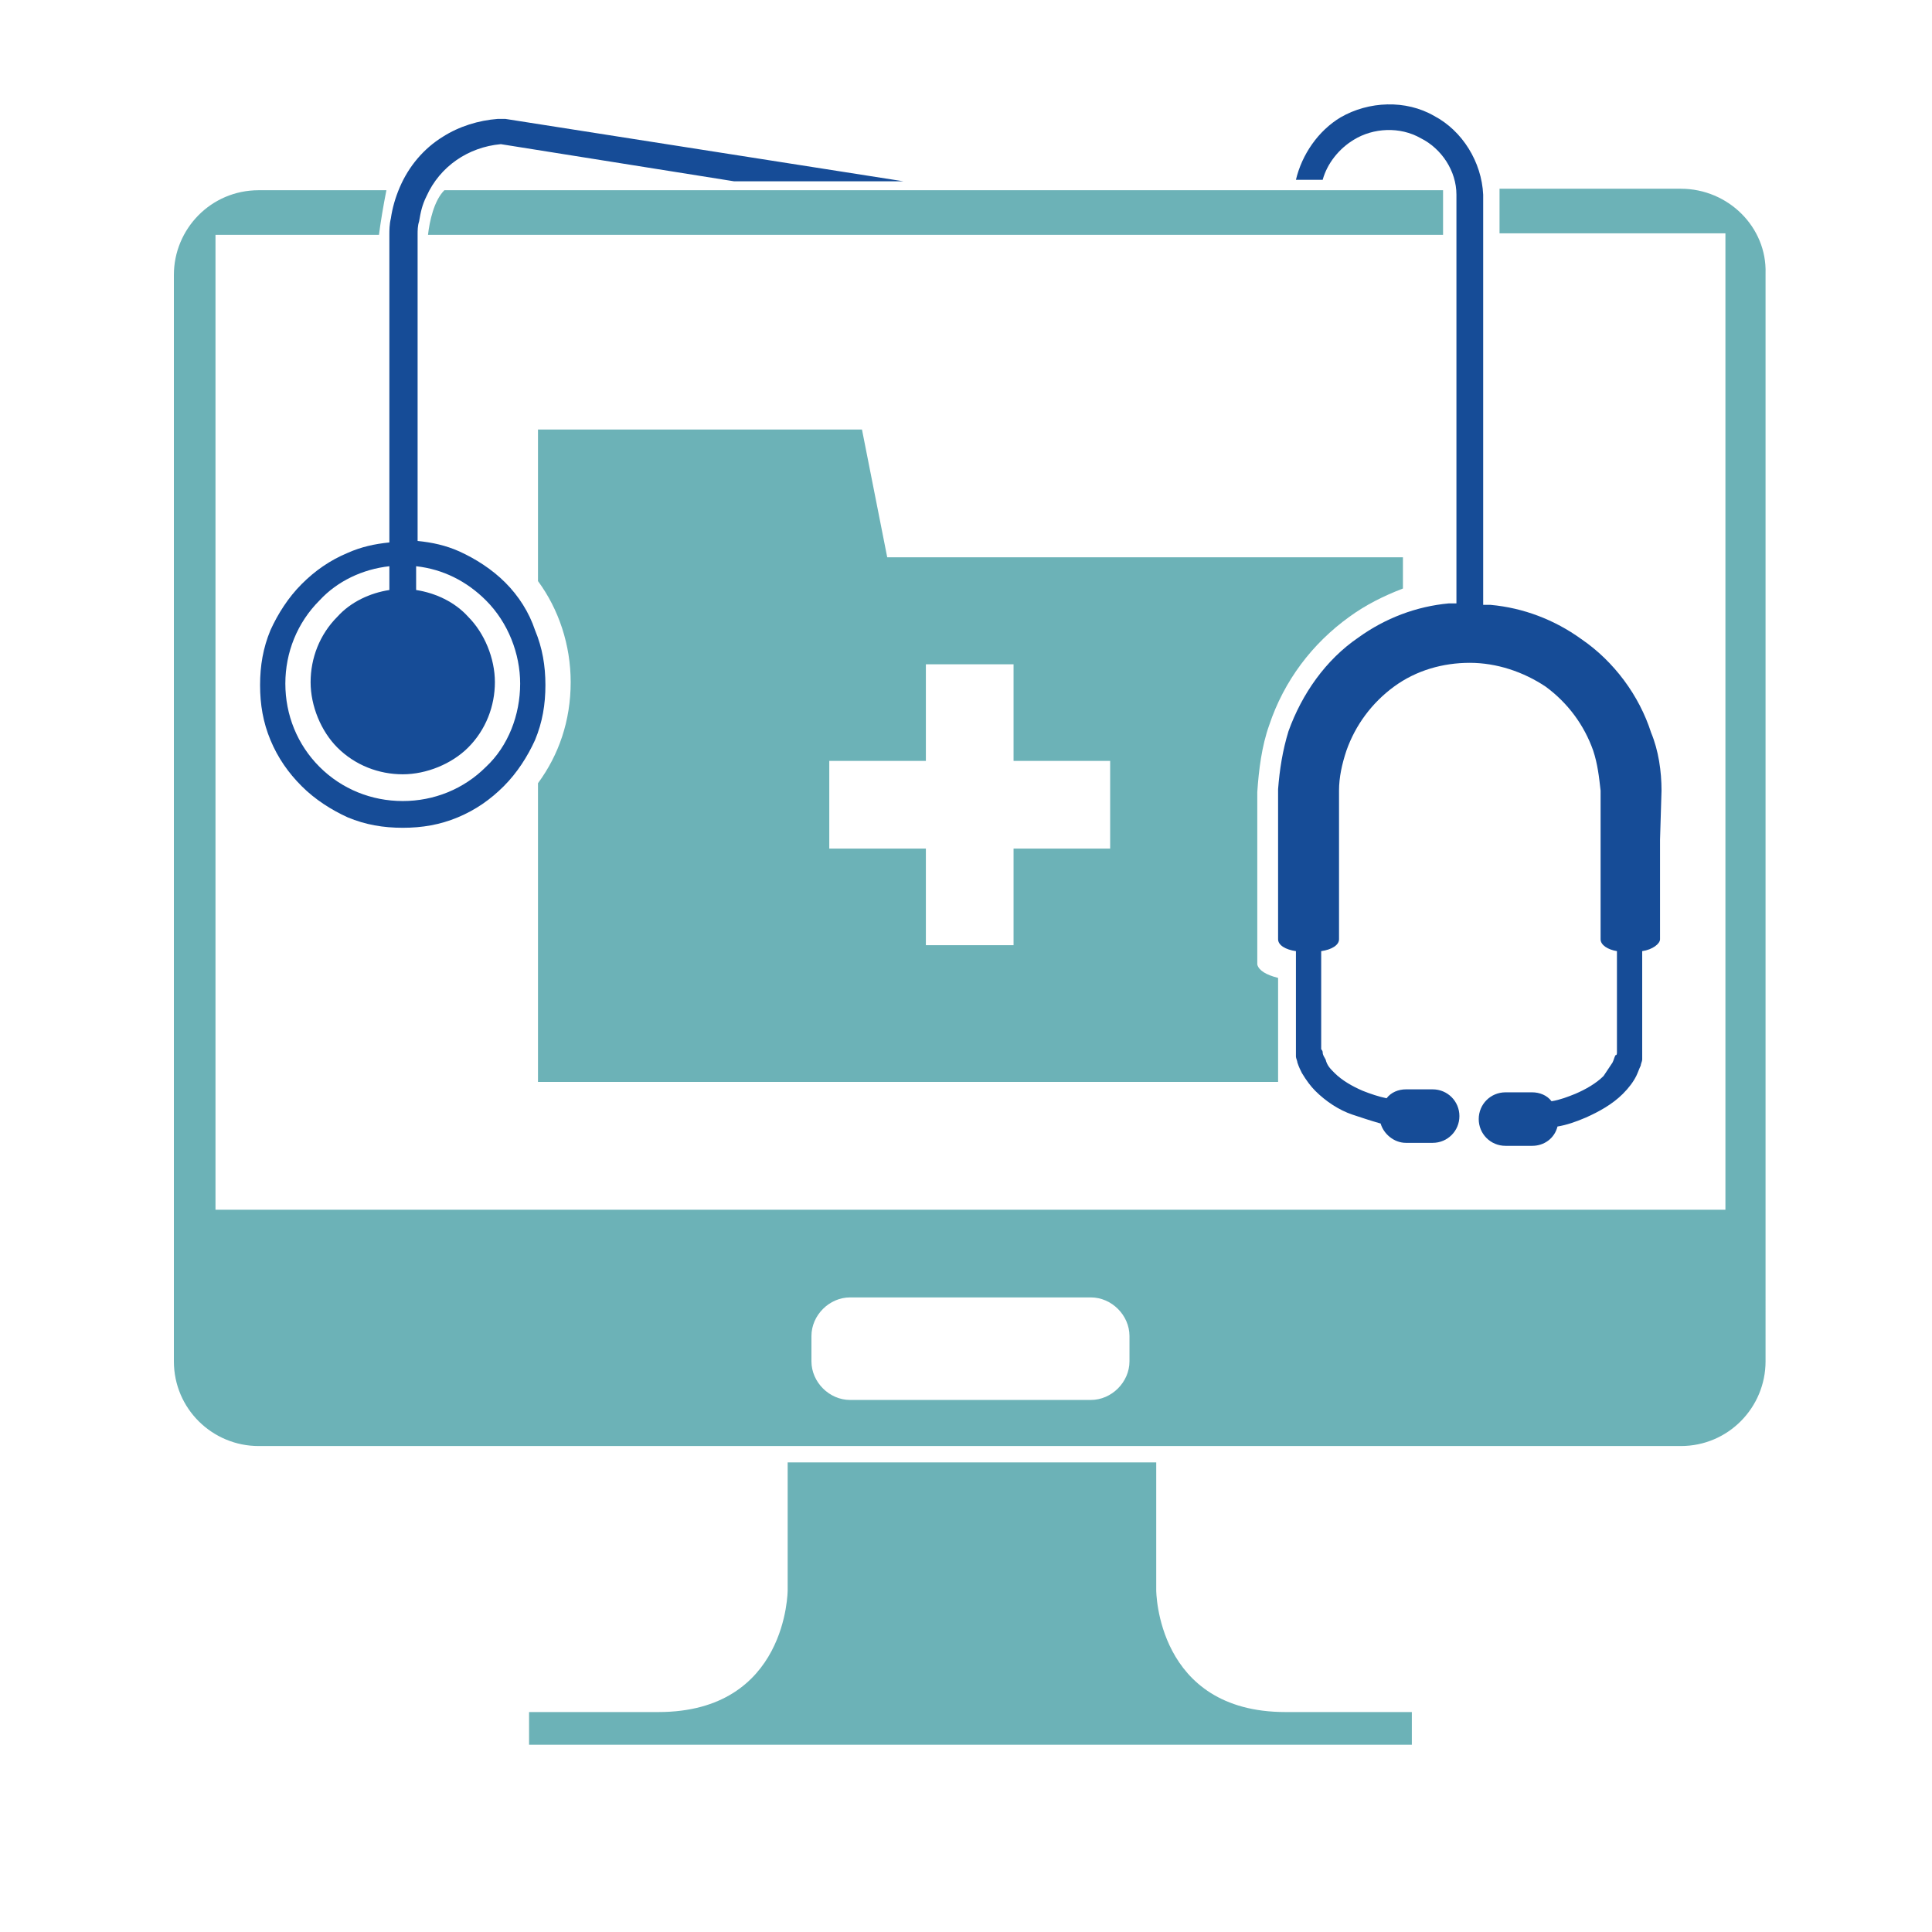 <?xml version="1.0" encoding="utf-8"?>
<!-- Generator: Adobe Illustrator 19.0.0, SVG Export Plug-In . SVG Version: 6.00 Build 0)  -->
<svg version="1.1" id="Layer_1" xmlns="http://www.w3.org/2000/svg" xmlns:xlink="http://www.w3.org/1999/xlink" x="0px" y="0px"
	 viewBox="0 0 130 130" style="enable-background:new 0 0 130 130;" xml:space="preserve">
<style type="text/css">
	.st0{display:none;}
	.st1{display:inline;fill:#6CB2B7;}
	.st2{display:inline;}
	.st3{fill:#134C97;}
	.st4{fill:#6CB2B7;}
	.st5{display:inline;fill:#134C97;}
	.st6{display:inline;fill:#164C97;}
	.st7{display:inline;fill:#164D98;}
	.st8{fill:#164C97;}
</style>
<g id="XMLID_7_" class="st0">
	<path id="XMLID_6_" class="st1" d="M128.8,111.1v3.4c0,3.3-2.7,5.9-5.9,5.9H8c-3.3,0-5.9-2.7-5.9-5.9v-3.4h33.5h14.9v2.5v0.3
		c0,0.1,0,0.3,0,0.4c0,0.3,0.1,0.5,0.2,0.8c0.2,0.5,0.7,0.9,1.1,1.1c0.2,0.1,0.5,0.2,0.8,0.2c0.1,0,0.3,0,0.4,0h0.3h1.3H60h10.5h5.3
		h1.3h0.7c0.2,0,0.5,0,0.8-0.1c0.5-0.2,1-0.5,1.3-0.9c0.3-0.4,0.5-1,0.5-1.5v-2.9h18.4H128.8z"/>
	<path id="XMLID_5_" class="st1" d="M79.4,111.1v2.9c0,0.3-0.1,0.7-0.3,1c-0.2,0.3-0.5,0.5-0.8,0.6c-0.2,0-0.3,0.1-0.5,0.1h-0.7
		h-1.3h-5.3H60h-5.3h-1.3H53c-0.1,0-0.2,0-0.3,0c-0.2,0-0.3-0.1-0.5-0.2c-0.3-0.2-0.6-0.4-0.7-0.7c-0.1-0.1-0.1-0.3-0.2-0.5
		c0-0.1,0-0.2,0-0.3v-0.3v-2.5H79.4z"/>
	<g id="XMLID_60_" class="st2">
		<g>
			<path class="st3" d="M96.7,82.1H31.4l-8.5-65.9h33.2v12.2h49.1L96.7,82.1z M59.9,67.7h8.3v-9.2h9.2v-8.3h-9.2v-9.2h-8.3v9.2h-9.2
				v8.3h9.2V67.7z"/>
			<polygon id="XMLID_2_" class="st3" points="103.6,9 100.3,25.3 59,25.3 59,13.5 27,13.5 26.4,9 			"/>
		</g>
	</g>
	<path id="XMLID_1_" class="st1" d="M115.3,32.7h-8.5l-0.6,3.5h8.2V99h-98V36.2h6.9l-0.5-3.5h-7.2c-1.9,0-3.5,1.6-3.5,3.5v67.2
		c0,1.9,1.6,3.5,3.5,3.5h16.3h76.5h6.9c1.9,0,3.5-1.6,3.5-3.5V36.2C118.7,34.2,117.2,32.7,115.3,32.7z"/>
</g>
<g id="XMLID_9_" class="st0">
	<g id="XMLID_10_" class="st2">
		<g id="XMLID_99_">
			<g id="XMLID_100_">
				<path id="XMLID_101_" class="st4" d="M93.8,22.9v3.6c0,1.9-1.6,3.5-3.5,3.5H43c-1.9,0-3.5-1.6-3.5-3.5v-3.6
					c0-1.9,1.6-3.5,3.5-3.5h47.3C92.2,19.4,93.8,21,93.8,22.9z"/>
			</g>
		</g>
	</g>
	<g id="XMLID_8_" class="st2">
		<g id="XMLID_120_">
			<g id="XMLID_121_">
				<path id="XMLID_122_" class="st4" d="M75.8,15.5v1.8c0,0.1,0,0.2,0,0.3H57.5c0-0.1,0-0.2,0-0.3v-1.8c0-3.5,2.8-6.3,6.3-6.3h5.7
					C72.9,9.3,75.8,12.1,75.8,15.5z M70.7,15.5v-4.1h-8.1v4.1H70.7z"/>
			</g>
		</g>
	</g>
	<g id="XMLID_164_" class="st2">
		<g id="XMLID_102_">
			<path id="XMLID_104_" class="st4" d="M105,46.7V35.2c0-4-2.3-7.5-5.6-9.2v19C101.3,45.4,103.2,45.9,105,46.7z"/>
			<path id="XMLID_103_" class="st4" d="M99.4,99.8v13.8H33.9V26c-3.3,1.7-5.6,5.2-5.6,9.2v75.5c0,5.7,4.7,10.4,10.4,10.4h56
				c5.7,0,10.4-4.7,10.4-10.4V99.9C103,100,101.1,99.8,99.4,99.8z"/>
		</g>
	</g>
	<path id="XMLID_72_" class="st1" d="M94.3,100.3v8.1H64.5H38.9v-74h55.4v10.1c0.8,0,1.5,0,2.3,0.1V32.1h-60v78.6h27.8h32.2v-10.5
		C95.9,100.3,95.1,100.3,94.3,100.3z"/>
	<g id="XMLID_156_" class="st2">
		<g id="XMLID_88_">
			<rect id="XMLID_89_" x="43.8" y="69.9" class="st4" width="13.4" height="4.6"/>
		</g>
	</g>
	<g id="XMLID_151_" class="st2">
		<g id="XMLID_86_">
			<rect id="XMLID_87_" x="43.8" y="81.4" class="st4" width="18.1" height="4.6"/>
		</g>
	</g>
	<g id="XMLID_146_" class="st2">
		<g id="XMLID_84_">
			<rect id="XMLID_85_" x="43.8" y="93" class="st4" width="24.4" height="4.6"/>
		</g>
	</g>
	<polygon id="XMLID_67_" class="st5" points="51.7,40.3 51.7,48.2 43.8,48.2 43.8,55.3 51.7,55.3 51.7,63.1 58.8,63.1 58.8,55.3 
		66.6,55.3 66.6,48.2 58.8,48.2 58.8,40.3 	"/>
	<path id="XMLID_35_" class="st6" d="M108.9,67.9C108.9,67.9,108.9,67.9,108.9,67.9l0-5.7c0-8.2-6.7-14.9-14.9-14.9h-0.4
		c-8.2,0-14.9,6.7-14.9,14.9v5.7l0,0c-1.5,0.6-2.6,2.2-2.6,3.9v21.7c0,2.3,1.9,4.3,4.3,4.3h26.9c2.3,0,4.3-1.9,4.3-4.3V71.9
		C111.5,70.1,110.4,68.6,108.9,67.9z M80.2,67.6c0,0,0.1,0,0.1,0C80.3,67.6,80.3,67.6,80.2,67.6z M79.2,67.8L79.2,67.8L79.2,67.8z
		 M79.3,67.7C79.3,67.7,79.3,67.7,79.3,67.7C79.3,67.7,79.3,67.7,79.3,67.7z M79.4,67.7C79.4,67.7,79.4,67.7,79.4,67.7
		C79.4,67.7,79.4,67.7,79.4,67.7z M79.5,67.7C79.5,67.7,79.5,67.7,79.5,67.7C79.5,67.7,79.5,67.7,79.5,67.7z M79.6,67.7
		C79.6,67.7,79.6,67.7,79.6,67.7C79.6,67.7,79.6,67.7,79.6,67.7z M79.7,67.7C79.7,67.7,79.7,67.7,79.7,67.7
		C79.7,67.7,79.7,67.7,79.7,67.7z M79.8,67.6C79.8,67.6,79.8,67.6,79.8,67.6C79.8,67.6,79.8,67.6,79.8,67.6z M79.9,67.6
		C79.9,67.6,80,67.6,79.9,67.6C80,67.6,79.9,67.6,79.9,67.6z M80,67.6C80,67.6,80.1,67.6,80,67.6C80.1,67.6,80,67.6,80,67.6z
		 M80.1,67.6C80.2,67.6,80.2,67.6,80.1,67.6C80.2,67.6,80.2,67.6,80.1,67.6z M96.3,82.9v4.3c0,1.4-1.1,2.5-2.5,2.5
		c-1.4,0-2.5-1.1-2.5-2.5v-4.3c-0.9-0.7-1.5-1.9-1.5-3.2c0-2.2,1.8-4,4-4c2.2,0,4,1.8,4,4C97.8,81,97.2,82.2,96.3,82.9z M83.7,67.6
		v-5.3c0-5.5,4.4-9.9,9.9-9.9H94c5.5,0,9.9,4.4,9.9,9.9v5.3H83.7z M107.4,67.6c0,0-0.1,0-0.1,0C107.3,67.6,107.3,67.6,107.4,67.6z
		 M108.4,67.8C108.4,67.8,108.4,67.8,108.4,67.8C108.4,67.8,108.4,67.8,108.4,67.8z M108.3,67.7C108.3,67.7,108.3,67.7,108.3,67.7
		C108.3,67.7,108.3,67.7,108.3,67.7z M108.2,67.7C108.2,67.7,108.2,67.7,108.2,67.7C108.2,67.7,108.2,67.7,108.2,67.7z M108.1,67.7
		C108.1,67.7,108.1,67.7,108.1,67.7C108.1,67.7,108.1,67.7,108.1,67.7z M108,67.7C108,67.7,108,67.7,108,67.7
		C108,67.7,108,67.7,108,67.7z M107.9,67.7C107.9,67.7,107.9,67.7,107.9,67.7C107.9,67.7,107.9,67.7,107.9,67.7z M107.8,67.6
		C107.8,67.6,107.8,67.6,107.8,67.6C107.8,67.6,107.8,67.6,107.8,67.6z M107.7,67.6C107.7,67.6,107.7,67.6,107.7,67.6
		C107.7,67.6,107.7,67.6,107.7,67.6z M107.6,67.6C107.6,67.6,107.6,67.6,107.6,67.6C107.6,67.6,107.6,67.6,107.6,67.6z M107.5,67.6
		C107.5,67.6,107.4,67.6,107.5,67.6C107.4,67.6,107.5,67.6,107.5,67.6z"/>
</g>
<g id="XMLID_33_" class="st0">
	<path id="XMLID_106_" class="st1" d="M41.3,81.2c-0.1-1.3-0.4-2.6-1-3.9c-1-2.5-2.8-4.7-4.7-6.5c-1-0.9-2.1-1.8-3.2-2.6
		c-0.6-0.4-1.1-0.8-1.7-1.1c-0.3-0.2-0.6-0.4-0.9-0.5l-0.4-0.2l-0.3-0.2l-0.5-0.2l0-1.1l0-0.7l0-1.4l0-2.8c0-1.8,0-3.7,0-5.5
		c0-1.8-0.4-3.5-1.3-4.9c-0.5-0.7-1.1-1.3-1.8-1.7c-0.7-0.4-1.5-0.8-2.3-0.9l-0.1,0l-0.1,0c-0.2,0-0.4,0-0.5,0
		c-0.2,0-0.3,0.1-0.4,0.2c-0.2,0.2-0.4,0.6-0.5,1c-0.1,0.5-0.1,0.9,0,1.5l0,1.6l0.2,6.3l0.2,6.3c0,2.1,0,4.2,0,6.4h-1.3c0-1,0-2,0-3
		h-2.2l2.1-6l-0.1-3.7l-0.1-3L14,67.4l-0.2,0.2l-0.1,0.2c-0.1,0.1-0.2,0.3-0.2,0.4c-0.2,0.3-0.3,0.6-0.5,0.9
		c-0.3,0.6-0.5,1.2-0.7,1.9c-0.2,0.6-0.3,1.3-0.3,1.9c0,0.6,0.1,1.2,0.4,1.7l0.6,0.8l0.6,0.9l1.2,1.8l2.3,3.5c1.5,2.4,3,4.7,4.5,7.1
		l0.6,0.9l0.1,0.2l0.1,0.1c0,0,0.1,0.1,0,0.1v0.4v0.5V93v3.6h17.2v-2.4v-3.1v-2.4c0.6-1.1,1-2.3,1.3-3.5c0.2-0.7,0.3-1.3,0.4-2
		c0-0.3,0.1-0.7,0.1-1l0-0.1l0-0.1v0l0-0.3C41.4,81.6,41.3,81.4,41.3,81.2z"/>
	<path id="XMLID_105_" class="st1" d="M76.6,75.2l0.6-4.3H37.5c1.2,1.3,2.4,2.7,3.2,4.3H76.6z"/>
	<path id="XMLID_98_" class="st1" d="M103.8,84.7c-0.5-0.3-1.1-0.4-1.7-0.6c-0.3-0.1-0.6-0.1-0.9-0.2l-0.2,0l-0.4,0
		c-0.3,0-0.7,0-1-0.1c0-0.4,0.1-0.8,0.1-1.2c0-0.2,0-0.4,0-0.6c0-0.4,0-0.7-0.1-1.1c-0.1-0.7-0.4-1.2-1-1.6c-0.3-0.2-0.6-0.4-1-0.6
		c-0.1-0.1-0.2-0.1-0.2-0.1c-0.1,0-0.1-0.1-0.2-0.1c-0.2-0.1-0.3-0.1-0.5-0.1c-0.3-0.1-0.7-0.1-1,0c-0.2,0-0.4,0-0.5,0.1l-0.1,0
		l-0.2,0.1c-0.2,0.1-0.4,0.1-0.6,0.2l-0.4-0.3L93.4,78c0-0.3,0-0.5,0.1-0.8c0-0.1,0-0.3,0-0.4c0-0.2,0-0.5-0.1-0.7
		c-0.1-0.5-0.2-1-0.3-1.4c-0.3-0.9-0.9-1.6-1.7-1.9c-0.2-0.1-0.4-0.2-0.6-0.2c-0.2-0.1-0.5-0.1-0.7-0.1c-0.5,0-1,0-1.4,0
		c-0.5,0.1-0.9,0.2-1.4,0.4c-0.2,0.1-0.4,0.2-0.6,0.4l-0.1,0.1l-0.1,0.1l-0.2,0.1c-0.2,0.2-0.4,0.4-0.6,0.6L85,73.9l-0.6-0.2v-7.1
		c0,0,0-0.1,0-0.2l0-0.1l0-0.2l0.1-0.4l0.1-0.8l0.2-1.6c0.1-1.1,0.3-2.1,0.4-3.2c0.2-2.1,0.5-4.2,0.6-6.3c0-1.1,0.1-2.1-0.2-2.9
		c-0.2-0.4-0.4-0.7-0.7-0.9c-0.3-0.2-0.7-0.3-1.1-0.2l-0.1,0c0,0-0.1,0-0.1,0l0,0l-0.1,0c0,0-0.1,0-0.1,0c-0.1,0-0.2,0.1-0.3,0.1
		c-0.2,0.1-0.4,0.3-0.5,0.5c-0.3,0.4-0.5,0.9-0.7,1.4c-0.2,0.5-0.3,1.1-0.4,1.7l-0.4,1.8c-0.5,2.4-0.9,4.8-1.3,7.1l-0.6,3.6
		C79,66.4,79,66.6,78.9,67l-0.1,0.9l-0.2,1.8l-1,7.3l-3.7,8.7c-0.1,0.3-0.2,0.7-0.2,1.2c0,0.4,0,0.9,0.1,1.3l0.1,0.3l0.1,0.4
		l0.1,0.7l0.3,1.4l1.1,5.7l2.2,11.4v3.3h19.2v-3.2l3.5-7c1.1-2.3,2.3-4.6,3.4-6.9l0.8-1.7l0.4-0.9c0.1-0.3,0.2-0.6,0.3-0.8
		c0.4-1.1,0.6-2.3,0.4-3.4C105.5,86.2,104.8,85.2,103.8,84.7z"/>
	<path id="XMLID_97_" class="st1" d="M118.2,15c0-0.5-0.1-1-0.2-1.5c-0.3-1-0.8-1.9-1.5-2.7c-0.7-0.8-1.5-1.4-2.5-1.8
		c-0.5-0.2-1-0.3-1.5-0.4c-0.3,0-0.5-0.1-0.8-0.1c-0.1,0-0.3,0-0.4,0h-0.4H97.5H43.6h-6.7h-1.7h-0.4c-0.1,0-0.3,0-0.4,0
		c-0.3,0-0.5,0-0.8,0.1c-1,0.2-2,0.6-2.8,1.2C29.1,11,28.1,13,28,15l0,6.7v26.7c0.1,0.1,0.2,0.3,0.3,0.4c0.6,0.8,0.9,1.8,1.2,2.7
		c0.2,0.9,0.3,1.9,0.4,2.9c0,1.8,0,3.7,0,5.5l0,2.8l0,2.4l0.6,0.3c0.3,0.2,0.6,0.4,0.9,0.6c0.1,0,0.1,0.1,0.2,0.1V12.8h83v58.1h-29
		v1.4l0.2-0.2c0.2-0.2,0.5-0.3,0.8-0.4c0.5-0.3,1.1-0.4,1.7-0.5c0.6-0.1,1.2-0.1,1.8,0c0.3,0,0.6,0.1,0.9,0.1
		c0.3,0.1,0.6,0.2,0.9,0.3c0.6,0.2,1.1,0.6,1.5,1.1c0.4,0.5,0.7,1,0.9,1.6c0.1,0.3,0.2,0.7,0.3,1h12.9h3.4c0.6,0,1.1,0,1.6-0.1
		c0.5-0.1,1-0.2,1.5-0.4c1.9-0.8,3.4-2.4,4-4.4c0.1-0.5,0.2-1,0.3-1.5c0-0.1,0-0.3,0-0.4V68v-0.8v-3.4V57V43.6V16.6v-0.8
		C118.2,15.5,118.2,15.2,118.2,15z"/>
	<rect id="XMLID_96_" x="21.3" y="97.6" class="st7" width="19" height="5.6"/>
	<rect id="XMLID_93_" x="76.2" y="112.3" class="st7" width="22.5" height="7.9"/>
	<rect id="XMLID_92_" x="35.9" y="58.9" class="st7" width="3.4" height="5.8"/>
	<rect id="XMLID_91_" x="42.2" y="57" class="st7" width="3.4" height="7.8"/>
	<rect id="XMLID_90_" x="48.8" y="49.2" class="st7" width="3.4" height="15.6"/>
	<rect id="XMLID_83_" x="55.1" y="45.6" class="st7" width="3.4" height="19.2"/>
	<rect id="XMLID_80_" x="61.7" y="62.8" class="st7" width="3.4" height="1.9"/>
	<rect id="XMLID_76_" x="68" y="53.1" class="st7" width="3.4" height="11.7"/>
	<rect id="XMLID_70_" x="74.6" y="60.9" class="st7" width="3.4" height="3.9"/>
	<rect id="XMLID_63_" x="87.5" y="57" class="st7" width="3.4" height="7.8"/>
	<rect id="XMLID_62_" x="93.8" y="53.5" class="st7" width="3.4" height="11.2"/>
	<rect id="XMLID_61_" x="100.5" y="45.6" class="st7" width="3.4" height="19.2"/>
	<rect id="XMLID_57_" x="106.8" y="42.3" class="st7" width="3.4" height="22.5"/>
	<path id="XMLID_48_" class="st7" d="M110.6,24.4c0-2.3-0.8-4.6-2.7-6c-2.2-1.6-6.2-1.3-7.4,1.8c-1.2-3-5.2-3.4-7.4-1.8
		c-1.9,1.4-2.7,3.7-2.7,6c0,0.9,0.1,1.7,0.3,2.6h4.5l2.9-6.5l3.2,10.2l1.6-3.7h7.4C110.5,26.1,110.6,25.3,110.6,24.4z"/>
	<path id="XMLID_47_" class="st7" d="M97.9,23.4l-2.1,4.7H91c0.1,0.2,0.2,0.5,0.3,0.7c1.4,3.6,4.1,6.4,7.1,8.6
		c0.7,0.5,1.4,1,2.2,1.4c0.8-0.4,1.5-0.9,2.2-1.4c3-2.2,5.6-5,7.1-8.6c0.1-0.2,0.2-0.5,0.3-0.7h-6.4l-2.4,5.5L97.9,23.4z"/>
	<rect id="XMLID_45_" x="37.6" y="18.6" class="st1" width="37.2" height="1.4"/>
	<rect id="XMLID_40_" x="55.7" y="23.8" class="st1" width="19.1" height="1.4"/>
	<polygon id="XMLID_38_" class="st7" points="45.8,36.1 45.8,31.8 50.1,31.8 50.1,28 45.8,28 45.8,23.7 42,23.7 42,28 37.7,28 
		37.7,31.8 42,31.8 42,36.1 	"/>
	<rect id="XMLID_37_" x="55.7" y="28.8" class="st1" width="19.1" height="1.4"/>
	<path id="XMLID_34_" class="st7" d="M35.9,51.6c-0.8,0-1.5,0.7-1.5,1.5c0,0.8,0.7,1.5,1.5,1.5c0.8,0,1.5-0.7,1.5-1.5
		c0-0.1,0-0.2,0-0.3l18.5-10c0.3,0.2,0.6,0.3,0.9,0.3c0.5,0,0.9-0.2,1.1-0.5l17,5c0.3,0.5,0.8,0.8,1.3,0.8c0.6,0,1.1-0.4,1.4-0.9
		l4.4-1.1c0.3,0.4,0.7,0.7,1.3,0.7c0.5,0,1-0.3,1.3-0.7l4.9,1.2c0.2,0.6,0.8,1.1,1.4,1.1c0.8,0,1.4-0.6,1.5-1.3l14.8-9.2
		c0.3,0.2,0.6,0.4,1,0.4c0.8,0,1.5-0.7,1.5-1.5c0-0.8-0.7-1.5-1.5-1.5c-0.8,0-1.5,0.7-1.5,1.5c0,0.1,0,0.2,0,0.3l-14.5,9
		c-0.3-0.4-0.7-0.7-1.3-0.7c-0.6,0-1.2,0.4-1.4,1l-4.7-1.1c-0.1-0.8-0.7-1.4-1.5-1.4c-0.8,0-1.5,0.6-1.5,1.4l-4,1.1
		c-0.2-0.6-0.8-1.1-1.5-1.1c-0.7,0-1.3,0.5-1.5,1.2l-16.5-4.8c0,0,0-0.1,0-0.1c0-0.8-0.7-1.5-1.5-1.5c-0.8,0-1.5,0.7-1.5,1.5
		c0,0.1,0,0.3,0.1,0.4L36.9,52C36.7,51.8,36.3,51.6,35.9,51.6z"/>
</g>
<g id="XMLID_176_">
	<path id="XMLID_174_" class="st4" d="M95,115.2v2.2H35.6v-2.2c0,0,0,0,8.7,0c8.7,0,8.7-8.2,8.7-8.2v-8.6h24.8v8.6
		c0,0,0,8.2,8.7,8.2C95,115.2,95,115.2,95,115.2z"/>
	<path id="XMLID_195_" class="st8" d="M34,39.2c-0.9-0.9-2-1.6-3.1-2.1c-0.9-0.4-1.8-0.6-2.8-0.7V36h0V20.8v-4v-1
		c0-0.3,0-0.6,0.1-0.9c0.1-0.6,0.2-1.1,0.5-1.7c0.9-2,2.8-3.3,5-3.5l15.7,2.5h11.4L34,8C34,8,33.7,8,33.5,8l0,0l0,0
		c-1.3,0.1-2.6,0.5-3.7,1.2c-1.3,0.8-2.3,2-2.9,3.4c-0.3,0.7-0.5,1.4-0.6,2.1c-0.1,0.4-0.1,0.8-0.1,1.1v1v4V36h0v0.5
		c-1,0.1-1.9,0.3-2.8,0.7c-1.2,0.5-2.2,1.2-3.1,2.1c-0.9,0.9-1.6,2-2.1,3.1c-0.5,1.2-0.7,2.4-0.7,3.7c0,1.3,0.2,2.5,0.7,3.7
		c0.5,1.2,1.2,2.2,2.1,3.1c0.9,0.9,2,1.6,3.1,2.1c1.2,0.5,2.4,0.7,3.7,0.7c1.3,0,2.5-0.2,3.7-0.7c1.2-0.5,2.2-1.2,3.1-2.1
		c0.9-0.9,1.6-2,2.1-3.1c0.5-1.2,0.7-2.4,0.7-3.7c0-1.3-0.2-2.5-0.7-3.7C35.6,41.2,34.9,40.1,34,39.2z M32.7,51.6
		c-1.5,1.5-3.5,2.3-5.6,2.3c-2.1,0-4.1-0.8-5.6-2.3c-1.5-1.5-2.3-3.5-2.3-5.6c0-2.1,0.8-4.1,2.3-5.6c1.2-1.3,2.9-2.1,4.7-2.3v1.6
		c-1.3,0.2-2.6,0.8-3.5,1.8c-1.2,1.2-1.8,2.8-1.8,4.4c0,1.6,0.7,3.3,1.8,4.4c1.2,1.2,2.8,1.8,4.4,1.8c1.6,0,3.3-0.7,4.4-1.8
		c1.2-1.2,1.8-2.8,1.8-4.4c0-1.6-0.7-3.3-1.8-4.4c-0.9-1-2.2-1.6-3.5-1.8v-1.6c1.8,0.2,3.4,1,4.7,2.3C34.2,41.9,35,44,35,46
		C35,48.1,34.2,50.2,32.7,51.6z"/>
	<path id="XMLID_113_" class="st8" d="M111.8,53.2c0-1.3-0.2-2.7-0.7-3.9c-0.8-2.5-2.5-4.8-4.7-6.3c-1.8-1.3-3.9-2.1-6.1-2.3h-0.5
		V18.8l0-5.7c-0.1-2.2-1.4-4.3-3.3-5.3c-1.9-1.1-4.4-1-6.3,0.1c-1.5,0.9-2.6,2.5-3,4.2h1.8c0.3-1.1,1.1-2.1,2.1-2.7
		c1.3-0.8,3.1-0.9,4.5-0.1c1.4,0.7,2.4,2.2,2.4,3.8l0,5.6v21.9h-0.5c-2.2,0.2-4.3,1-6.1,2.3c-2.2,1.5-3.8,3.8-4.7,6.3
		c-0.4,1.3-0.6,2.6-0.7,3.9l0,3.4v6.7c0,0.4,0.5,0.7,1.2,0.8v6.6c0,0.1,0,0.2,0,0.3c0,0.1,0,0.1,0,0.2c0,0.1,0.1,0.3,0.1,0.4
		c0.1,0.3,0.2,0.5,0.3,0.7c0.3,0.5,0.6,0.9,0.9,1.2c0.7,0.7,1.6,1.3,2.5,1.6c0.6,0.2,1.2,0.4,1.9,0.6c0.2,0.7,0.9,1.3,1.7,1.3h1.8
		c1,0,1.8-0.8,1.8-1.8c0-1-0.8-1.8-1.8-1.8h-1.8c-0.5,0-1,0.2-1.3,0.6c-0.5-0.1-1.1-0.3-1.6-0.5c-0.7-0.3-1.4-0.7-1.9-1.2
		c-0.3-0.3-0.5-0.5-0.6-0.9c-0.1-0.2-0.2-0.3-0.2-0.5c0-0.1-0.1-0.2-0.1-0.2l0-0.1c0,0,0,0,0,0V64c0.7-0.1,1.2-0.4,1.2-0.8v-6.7
		l0-3.3c0-0.9,0.2-1.8,0.5-2.7c0.6-1.7,1.7-3.2,3.2-4.3c1.5-1.1,3.3-1.6,5.1-1.6c1.8,0,3.6,0.6,5.1,1.6c1.5,1.1,2.6,2.6,3.2,4.3
		c0.3,0.9,0.4,1.8,0.5,2.7l0,3.3v6.7c0,0.4,0.5,0.7,1.1,0.8v6.7l0,0.1c0,0.1,0,0.2-0.1,0.2c-0.1,0.2-0.1,0.3-0.2,0.5
		c-0.2,0.3-0.4,0.6-0.6,0.9c-0.5,0.5-1.2,0.9-1.9,1.2c-0.5,0.2-1,0.4-1.6,0.5c-0.3-0.4-0.8-0.6-1.3-0.6h-1.8c-1,0-1.8,0.8-1.8,1.8
		c0,1,0.8,1.8,1.8,1.8h1.8c0.8,0,1.5-0.5,1.7-1.3c0.6-0.1,1.2-0.3,1.9-0.6c0.9-0.4,1.8-0.9,2.5-1.6c0.4-0.4,0.7-0.8,0.9-1.2
		c0.1-0.2,0.2-0.5,0.3-0.7c0-0.1,0.1-0.3,0.1-0.4c0-0.1,0-0.1,0-0.2c0-0.1,0-0.2,0-0.3V64c0.7-0.1,1.2-0.5,1.2-0.8v-6.7L111.8,53.2z
		"/>
	<g id="XMLID_107_">
		<g id="XMLID_186_">
			<path id="XMLID_189_" class="st4" d="M86,65.8v7H36.2V52.7c1.4-1.9,2.2-4.2,2.2-6.8c0-2.5-0.8-4.9-2.2-6.8V28.9H58l1.7,8.6h34.7
				v2.1c-1.3,0.5-2.5,1.1-3.6,1.9c-2.5,1.8-4.4,4.3-5.4,7.3c-0.5,1.4-0.7,3-0.8,4.5v3.9v7.7C84.7,65.3,85.2,65.6,86,65.8z
				 M55.8,57.1h6.5v6.5h5.9v-6.5h6.5v-5.9h-6.5v-6.5h-5.9v6.5h-6.5V57.1z"/>
		</g>
	</g>
	<g id="XMLID_177_">
		<path id="XMLID_181_" class="st4" d="M113.1,12.7h-12.2v3h15.2v65.7H14.5V15.8h11c0.1-0.8,0.3-2,0.5-3h-8.6
			c-3.2,0-5.7,2.6-5.7,5.7v73.1c0,3.2,2.6,5.7,5.7,5.7h95.7c3.2,0,5.7-2.6,5.7-5.7V18.4C118.9,15.3,116.3,12.7,113.1,12.7z M76,91.6
			c0,1.4-1.2,2.6-2.6,2.6H57.2c-1.4,0-2.6-1.2-2.6-2.6v-1.7c0-1.4,1.2-2.6,2.6-2.6h16.2c1.4,0,2.6,1.2,2.6,2.6V91.6z"/>
		<path id="XMLID_108_" class="st4" d="M97.1,15.8v-3H29.9c-0.7,0.7-1,2.1-1.1,3H97.1z"/>
	</g>
</g>
</svg>
